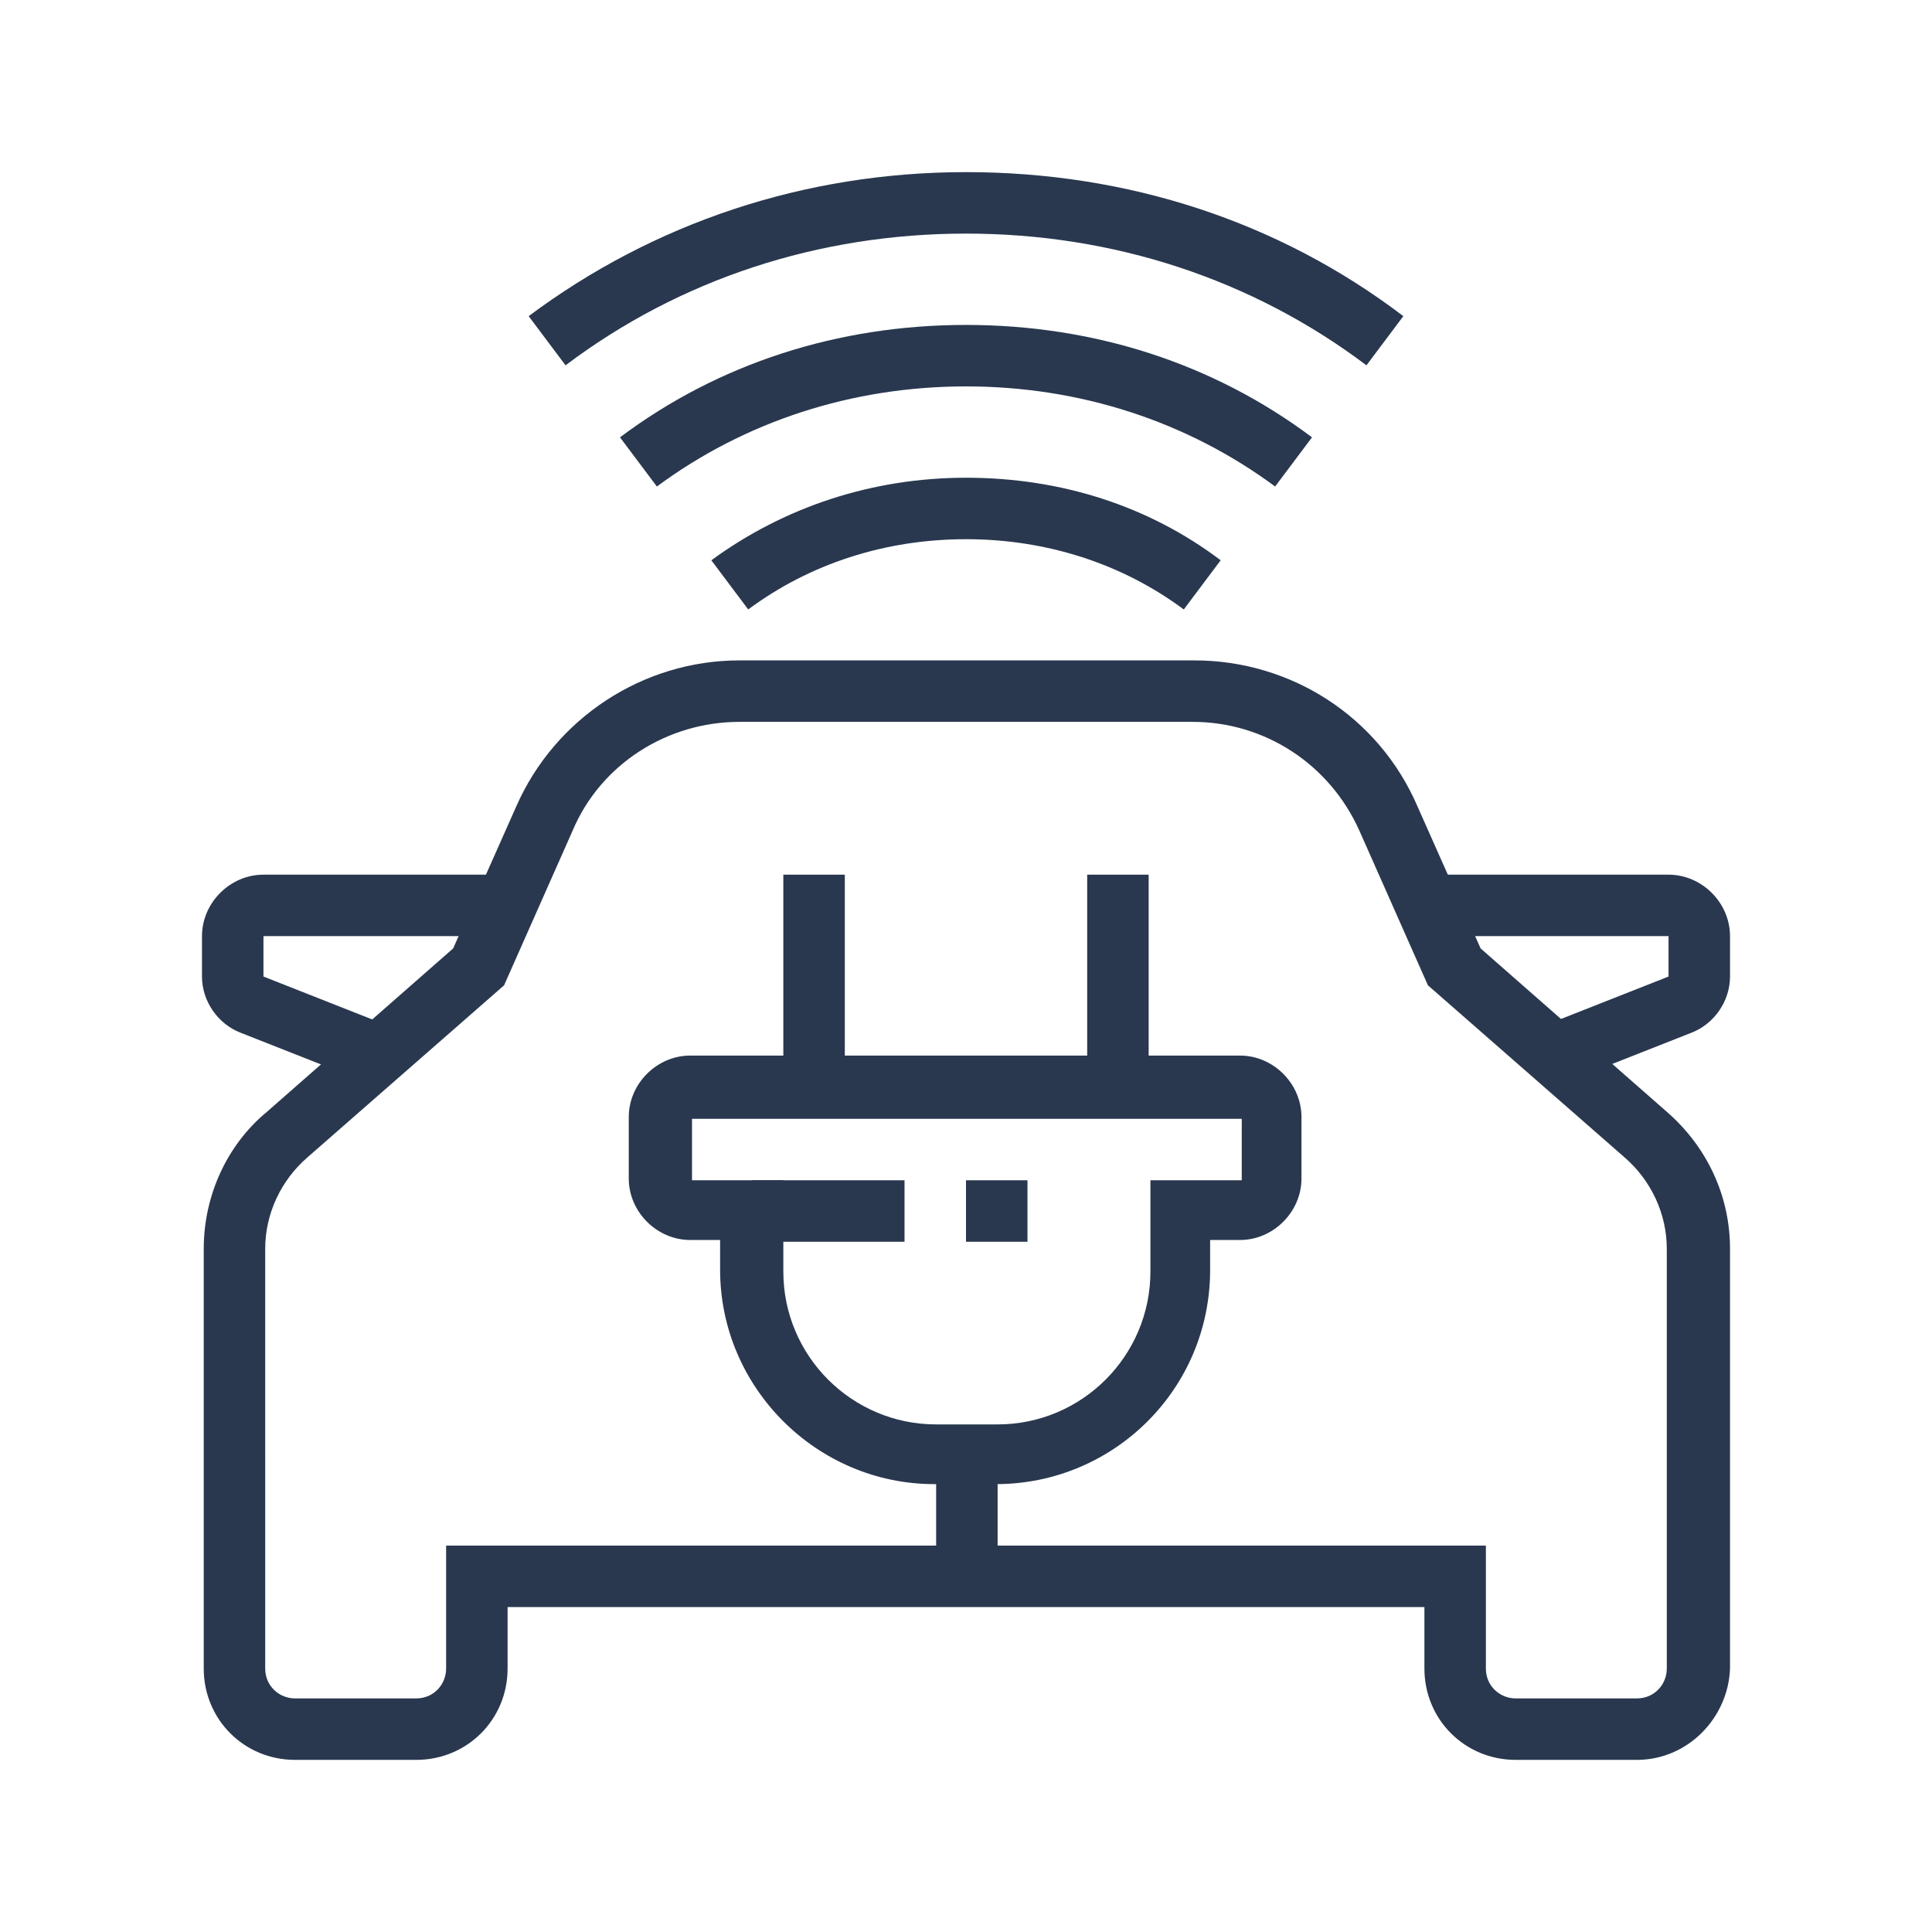 <?xml version="1.0" encoding="utf-8"?>
<!-- Generator: Adobe Illustrator 24.1.0, SVG Export Plug-In . SVG Version: 6.00 Build 0)  -->
<svg version="1.1" id="Layer_1" xmlns="http://www.w3.org/2000/svg" xmlns:xlink="http://www.w3.org/1999/xlink" x="0px" y="0px"
	 width="110px" height="110px" viewBox="0 0 110 110" style="enable-background:new 0 0 110 110;" xml:space="preserve">
<style type="text/css">
	.st0{display:none;}
	.st1{display:inline;fill:#29384F;}
	.st2{fill:#29384F;}
</style>
<g class="st0">
	<polygon class="st1" points="91.5,45.8 88.4,44.2 91.3,38.5 86.1,38.5 91.5,27.8 94.6,29.4 91.7,35 96.9,35 	"/>
	<path class="st1" d="M104.5,88.9H101V28.9c0-5.3-4.3-9.6-9.6-9.6c-5.3,0-9.6,4.3-9.6,9.6v59.9h-3.5V28.9c0-7.2,5.8-13,13-13
		s13,5.8,13,13V88.9z"/>
	<path class="st1" d="M102.8,97.6H80.2c-1.9,0-3.5-1.6-3.5-3.5v-3.5c0-1.9,1.6-3.5,3.5-3.5h22.6c1.9,0,3.5,1.6,3.5,3.5v3.5
		C106.2,96,104.7,97.6,102.8,97.6z M80.2,90.6v3.5h22.6v-3.5H80.2z"/>
	<path class="st1" d="M91.5,66.3c-3.4,0-6.1-2.7-6.1-6.1c0-3.4,2.7-6.1,6.1-6.1c3.4,0,6.1,2.7,6.1,6.1
		C97.6,63.6,94.8,66.3,91.5,66.3z M91.5,57.6c-1.4,0-2.6,1.2-2.6,2.6c0,1.4,1.2,2.6,2.6,2.6s2.6-1.2,2.6-2.6
		C94.1,58.8,92.9,57.6,91.5,57.6z"/>
	<rect x="14.2" y="87.1" class="st1" width="3.5" height="8.7"/>
	<rect x="52.4" y="87.1" class="st1" width="3.5" height="8.7"/>
	<rect x="10.7" y="85.4" class="st1" width="48.6" height="3.5"/>
	<rect x="15.9" y="59.3" class="st1" width="38.2" height="3.5"/>
	<path class="st1" d="M38.1,78.5h-6.3c-1.4,0-2.7-0.9-3.2-2.2l-2.1-5.2c-0.2-0.4-0.2-0.9-0.2-1.3c0-1.9,1.6-3.5,3.5-3.5h10.4
		c1.9,0,3.5,1.6,3.5,3.5c0,0.4-0.1,0.9-0.2,1.3l-2.1,5.2C40.8,77.6,39.6,78.5,38.1,78.5z M40.2,69.8H29.8l2.1,5.2h6.3c0,0,0,0,0,0
		L40.2,69.8z"/>
	<path class="st1" d="M62.8,97.6H36.8c-1.9,0-3.5-1.6-3.5-3.5V76.7h3.5v17.4h26.1V75.2c0-0.8-0.3-1.6-0.8-2.3l-9.4-11L47.9,45
		c-0.2-0.8-0.9-1.3-1.7-1.3H23.8c-0.8,0-1.5,0.5-1.7,1.3l-4.6,16.9l-9.4,11c-0.5,0.6-0.8,1.4-0.8,2.3v18.9h15.6v3.5H7.2
		c-1.9,0-3.5-1.6-3.5-3.5V75.2c0-1.7,0.6-3.3,1.7-4.5l8.9-10.4l4.4-16.2c0.6-2.3,2.7-3.8,5-3.8h22.5c2.3,0,4.4,1.6,5,3.8l4.4,16.2
		l8.9,10.4c1.1,1.3,1.7,2.9,1.7,4.5v18.9C66.3,96,64.7,97.6,62.8,97.6z"/>
	<rect x="22.9" y="101" class="st1" width="3.5" height="3.5"/>
	<rect x="29.8" y="101" class="st1" width="29.5" height="3.5"/>
	<path class="st1" d="M11.9,66.3l-6.3-3.2c-1.2-0.6-1.9-1.8-1.9-3.1v-2.4c0-1.9,1.6-3.5,3.5-3.5h10.1v3.5H7.2V60l6.3,3.2L11.9,66.3z
		"/>
	<path class="st1" d="M58.1,66.3l-1.6-3.1l6.3-3.2l0-2.4H52.7v-3.5h10.1c1.9,0,3.5,1.6,3.5,3.5V60c0,1.3-0.7,2.5-1.9,3.1L58.1,66.3z
		"/>
	<path class="st1" d="M66.3,97.6h-3.5v-3.5h3.5c1.9,0,3.5-1.6,3.5-3.5V66.3c0-3.8,3.1-6.9,6.9-6.9h10.5v3.5H76.7
		c-1.9,0-3.5,1.6-3.5,3.5v24.3C73.2,94.4,70.1,97.6,66.3,97.6z"/>
	<path class="st1" d="M21.1,81.9h-3.5c-3.8,0-6.9-3.1-6.9-6.9c0-1.9,1.6-3.5,3.5-3.5h3.5c3.8,0,6.9,3.1,6.9,6.9
		C24.6,80.4,23,81.9,21.1,81.9z M14.2,75c0,1.9,1.6,3.5,3.5,3.5h3.5c0-1.9-1.6-3.5-3.5-3.5H14.2z"/>
	<path class="st1" d="M52.4,81.9h-3.5c-1.9,0-3.5-1.6-3.5-3.5c0-3.8,3.1-6.9,6.9-6.9h3.5c1.9,0,3.5,1.6,3.5,3.5
		C59.3,78.8,56.2,81.9,52.4,81.9z M52.4,75c-1.9,0-3.5,1.6-3.5,3.5h3.5c1.9,0,3.5-1.6,3.5-3.5H52.4z"/>
	<rect x="19.4" y="5.5" class="st1" width="3.5" height="6.9"/>
	<rect x="19.4" y="19.4" class="st1" width="3.5" height="6.9"/>
	<rect x="24.6" y="14.2" class="st1" width="5.2" height="3.5"/>
	<rect x="12.4" y="14.2" class="st1" width="5.2" height="3.5"/>
</g>
<g>
	<path class="st2" d="M67.4,34.7c-3.5-2.6-7.8-4-12.4-4s-8.9,1.4-12.4,4l-2.1-2.8c4.1-3,9.1-4.7,14.5-4.7s10.4,1.6,14.5,4.7
		L67.4,34.7z"/>
	<path class="st2" d="M72.6,27.7C67.6,24,61.5,22,55,22s-12.6,2-17.6,5.7l-2.1-2.8c5.6-4.2,12.4-6.4,19.7-6.4s14.1,2.2,19.7,6.4
		L72.6,27.7z"/>
	<path class="st2" d="M77.8,20.8c-6.5-4.9-14.4-7.5-22.8-7.5s-16.3,2.6-22.8,7.5L30.1,18c7.1-5.3,15.7-8.2,24.9-8.2
		s17.8,2.8,24.9,8.2L77.8,20.8z"/>
	<path class="st2" d="M20.8,61.6l-7.1-2.8c-1.3-0.5-2.2-1.8-2.2-3.2v-2.3c0-1.9,1.6-3.5,3.5-3.5h13.7v3.5H15v2.3l7.1,2.8L20.8,61.6z
		"/>
	<path class="st2" d="M93.2,100.2h-6.9c-2.9,0-5.2-2.3-5.2-5.2v-3.5H28.9V95c0,2.9-2.3,5.2-5.2,5.2h-6.9c-2.9,0-5.2-2.3-5.2-5.2
		V71.1c0-3,1.3-5.9,3.6-7.8l10.6-9.3l3.6-8.1c2.2-5,7.2-8.3,12.7-8.3h25.9c5.5,0,10.5,3.2,12.7,8.3l3.6,8.1l10.6,9.3
		c2.3,2,3.6,4.8,3.6,7.8V95C98.4,97.8,96.1,100.2,93.2,100.2z M25.5,88h59.1V95c0,1,0.8,1.7,1.7,1.7h6.9c1,0,1.7-0.8,1.7-1.7V71.1
		c0-2-0.9-3.9-2.4-5.2l-11.2-9.8l-3.9-8.8c-1.7-3.8-5.4-6.2-9.5-6.2H42.1c-4.1,0-7.9,2.4-9.5,6.2l-3.9,8.8l-11.2,9.8
		c-1.5,1.3-2.4,3.2-2.4,5.2V95c0,1,0.8,1.7,1.7,1.7h6.9c1,0,1.7-0.8,1.7-1.7V88z"/>
	<path class="st2" d="M89.2,61.6l-1.3-3.2l7.1-2.8v-2.3H81.3v-3.5H95c1.9,0,3.5,1.6,3.5,3.5v2.3c0,1.4-0.9,2.7-2.2,3.2L89.2,61.6z"
		/>
	<rect x="53.3" y="82.8" class="st2" width="3.5" height="6.9"/>
	<path class="st2" d="M56.7,84.5h-3.5c-6.7,0-12.2-5.5-12.2-12.2v-1.7h-1.7c-1.9,0-3.5-1.6-3.5-3.5v-3.5c0-1.9,1.6-3.5,3.5-3.5h31.3
		c1.9,0,3.5,1.6,3.5,3.5v3.5c0,1.9-1.6,3.5-3.5,3.5h-1.7v1.7C68.9,79.1,63.4,84.5,56.7,84.5z M39.4,63.7v3.5h5.2v5.2
		c0,4.8,3.9,8.7,8.7,8.7h3.5c4.8,0,8.7-3.9,8.7-8.7v-5.2h5.2v-3.5H39.4z"/>
	<rect x="44.6" y="49.8" class="st2" width="3.5" height="12.2"/>
	<rect x="61.9" y="49.8" class="st2" width="3.5" height="12.2"/>
	<rect x="42.8" y="67.2" class="st2" width="8.7" height="3.5"/>
	<rect x="55" y="67.2" class="st2" width="3.5" height="3.5"/>
</g>
<g class="st0">
	<path class="st1" d="M91.5,104.5h-6.9c-2.9,0-5.2-2.3-5.2-5.2v-6.9h3.5v6.9c0,1,0.8,1.7,1.7,1.7h6.9c1,0,1.7-0.8,1.7-1.7V76.1
		c0-1.4-0.5-2.7-1.5-3.7L81.4,62.1L74,47.4c-0.6-1.2-1.8-1.9-3.1-1.9H39.1c-1.3,0-2.5,0.7-3.1,1.9l-7.4,14.7L18.3,72.4
		c-1,1-1.5,2.3-1.5,3.7v23.2c0,1,0.8,1.7,1.7,1.7h6.9c1,0,1.7-0.8,1.7-1.7v-6.9h3.5v6.9c0,2.9-2.3,5.2-5.2,5.2h-6.9
		c-2.9,0-5.2-2.3-5.2-5.2V76.1c0-2.3,0.9-4.5,2.5-6.1l9.9-9.9l7.1-14.2c1.2-2.4,3.6-3.8,6.2-3.8h31.8c2.6,0,5,1.5,6.2,3.8l7.1,14.2
		l9.9,9.9c1.6,1.6,2.5,3.8,2.5,6.1v23.2C96.7,102.2,94.4,104.5,91.5,104.5z"/>
	<rect x="23.7" y="90.6" class="st1" width="62.5" height="3.5"/>
	<rect x="27.2" y="59.3" class="st1" width="55.6" height="3.5"/>
	<path class="st1" d="M23.1,66.2l-7.6-3c-1.3-0.5-2.2-1.8-2.2-3.2v-4c0-1.9,1.6-3.5,3.5-3.5h13.9v3.5H16.8v4l7.6,3L23.1,66.2z"/>
	<path class="st1" d="M86.9,66.2l-1.3-3.2l7.6-3v-4H79.3v-3.5h13.9c1.9,0,3.5,1.6,3.5,3.5v4c0,1.4-0.9,2.7-2.2,3.2L86.9,66.2z"/>
	<path class="st1" d="M27.2,85.4H15v-3.5h12.2c1,0,1.7-0.8,1.7-1.7v-1.7c0-1-0.8-1.7-1.7-1.7H15.1v-3.5h12.1c2.9,0,5.2,2.3,5.2,5.2
		v1.7C32.4,83.1,30.1,85.4,27.2,85.4z"/>
	<path class="st1" d="M95,85.4H82.8c-2.9,0-5.2-2.3-5.2-5.2v-1.7c0-2.9,2.3-5.2,5.2-5.2h12.1v3.5H82.8c-1,0-1.7,0.8-1.7,1.7v1.7
		c0,1,0.8,1.7,1.7,1.7H95V85.4z"/>
	<polygon class="st1" points="37.3,93.4 34.5,91.3 40.2,83.7 69.8,83.7 75.5,91.3 72.7,93.4 68,87.1 42,87.1 	"/>
	<rect x="41.1" y="76.7" class="st1" width="8.7" height="3.5"/>
	<rect x="53.3" y="76.7" class="st1" width="3.5" height="3.5"/>
	<rect x="60.2" y="76.7" class="st1" width="8.7" height="3.5"/>
	<rect x="41.1" y="69.8" class="st1" width="27.8" height="3.5"/>
	<path class="st1" d="M56.7,43.7h-3.5v-3.5c0-1.9-1.6-3.5-3.5-3.5H30.7c-3.8,0-6.9-3.1-6.9-6.9v-5.2c0-3.8,3.1-6.9,6.9-6.9h15.6v3.5
		H30.7c-1.9,0-3.5,1.6-3.5,3.5v5.2c0,1.9,1.6,3.5,3.5,3.5h19.1c3.8,0,6.9,3.1,6.9,6.9V43.7z"/>
	<path class="st1" d="M67.2,33.3c-2.9,0-5.2-2.3-5.2-5.2V10.7c0-2.9,2.3-5.2,5.2-5.2c2.9,0,5.2,2.3,5.2,5.2v17.4
		C72.4,30.9,70,33.3,67.2,33.3z M67.2,9c-1,0-1.7,0.8-1.7,1.7v17.4c0,1,0.8,1.7,1.7,1.7c1,0,1.7-0.8,1.7-1.7V10.7
		C68.9,9.7,68.1,9,67.2,9z"/>
	<path class="st1" d="M63.7,29.8H55c-5.7,0-10.4-4.7-10.4-10.4S49.3,9,55,9h8.7v3.5H55c-3.8,0-6.9,3.1-6.9,6.9s3.1,6.9,6.9,6.9h8.7
		V29.8z"/>
	<rect x="70.6" y="14.2" class="st1" width="8.7" height="3.5"/>
	<rect x="70.6" y="21.1" class="st1" width="8.7" height="3.5"/>
</g>
</svg>
